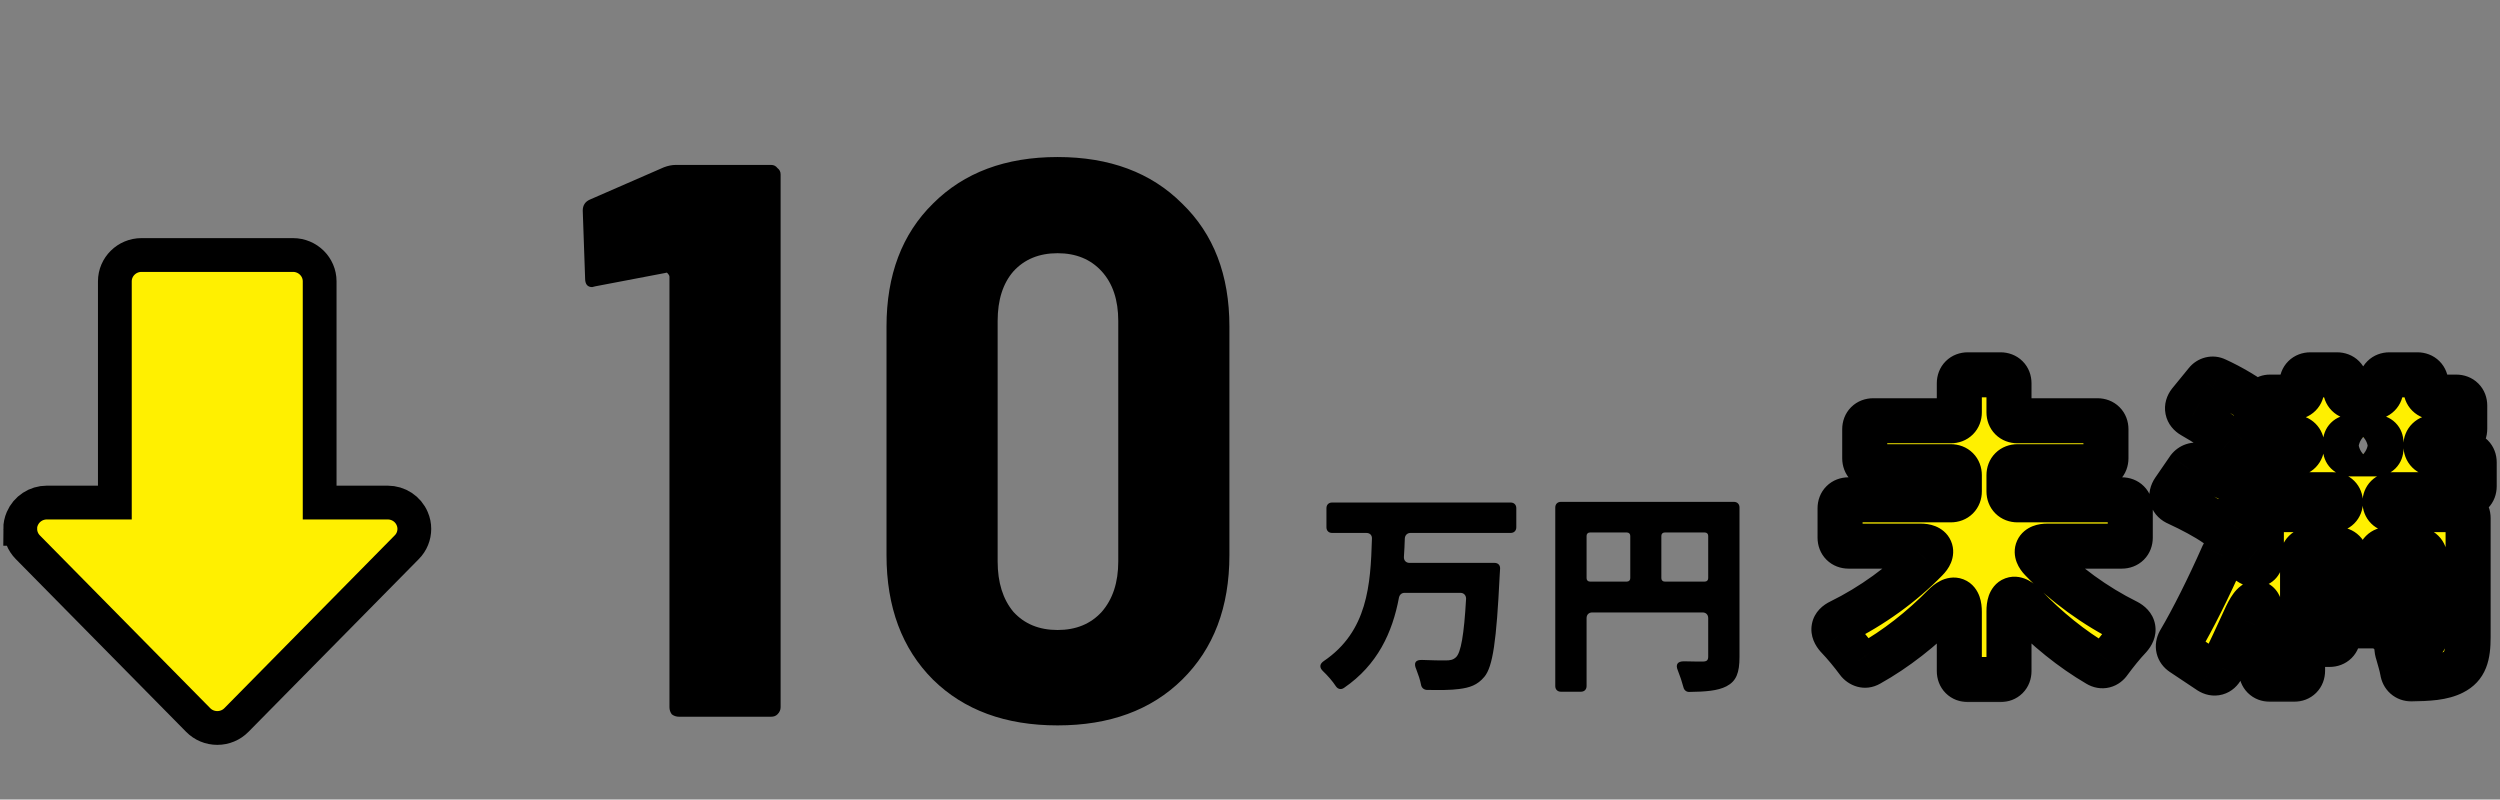 <svg width="222" height="71" viewBox="0 0 222 71" fill="none" xmlns="http://www.w3.org/2000/svg">
<rect x="0" y="0" width="222" height="71" fill="#808080" stroke="none"/>
<path d="M58.958 14.854C59.331 14.714 59.681 14.645 60.008 14.645H68.478C68.711 14.645 68.898 14.738 69.038 14.925C69.225 15.065 69.318 15.251 69.318 15.485V62.804C69.318 63.038 69.225 63.248 69.038 63.434C68.898 63.575 68.711 63.645 68.478 63.645H60.288C60.055 63.645 59.845 63.575 59.658 63.434C59.518 63.248 59.448 63.038 59.448 62.804V24.584C59.448 24.491 59.401 24.398 59.308 24.305C59.261 24.211 59.191 24.188 59.098 24.235L52.868 25.424L52.588 25.494C52.168 25.494 51.958 25.238 51.958 24.724L51.748 18.704C51.748 18.238 51.958 17.911 52.378 17.724L58.958 14.854ZM93.912 64.415C89.291 64.415 85.605 63.061 82.852 60.355C80.098 57.601 78.722 53.914 78.722 49.294V28.994C78.722 24.421 80.098 20.781 82.852 18.075C85.605 15.321 89.291 13.944 93.912 13.944C98.531 13.944 102.218 15.321 104.972 18.075C107.772 20.781 109.172 24.421 109.172 28.994V49.294C109.172 53.914 107.772 57.601 104.972 60.355C102.218 63.061 98.531 64.415 93.912 64.415ZM93.912 55.944C95.545 55.944 96.852 55.408 97.832 54.334C98.811 53.215 99.302 51.721 99.302 49.855V28.505C99.302 26.638 98.811 25.168 97.832 24.095C96.852 23.021 95.545 22.485 93.912 22.485C92.278 22.485 90.972 23.021 89.992 24.095C89.058 25.168 88.591 26.638 88.591 28.505V49.855C88.591 51.721 89.058 53.215 89.992 54.334C90.972 55.408 92.278 55.944 93.912 55.944Z" fill="black"/>
<mask id="path-2-outside-1_1572_3861" maskUnits="userSpaceOnUse" x="160.208" y="30.645" width="62" height="32" fill="black">
<rect fill="white" x="160.208" y="30.645" width="62" height="32"/>
<path d="M189.168 47.745C189.168 48.194 188.868 48.495 188.418 48.495H181.818C180.858 48.495 180.618 49.005 181.278 49.694C183.348 51.855 186.078 53.834 188.868 55.215C189.498 55.544 189.588 56.025 189.108 56.565C188.478 57.224 187.818 58.065 187.308 58.755C187.068 59.114 186.678 59.234 186.288 58.995C183.978 57.645 181.758 55.844 179.778 53.775C178.908 52.874 178.398 53.054 178.398 54.285V59.594C178.398 60.044 178.098 60.344 177.648 60.344H174.738C174.288 60.344 173.988 60.044 173.988 59.594V54.344C173.988 53.145 173.478 52.965 172.638 53.804C170.628 55.844 168.348 57.645 165.978 58.965C165.618 59.175 165.228 59.054 164.988 58.724C164.478 58.035 163.818 57.224 163.158 56.535C162.678 55.995 162.768 55.514 163.398 55.215C166.218 53.834 168.948 51.855 171.048 49.694C171.738 49.005 171.498 48.495 170.538 48.495H164.148C163.698 48.495 163.398 48.194 163.398 47.745V45.135C163.398 44.684 163.698 44.385 164.148 44.385H173.238C173.688 44.385 173.988 44.084 173.988 43.635V42.194C173.988 41.745 173.688 41.444 173.238 41.444H166.338C165.888 41.444 165.588 41.145 165.588 40.694V38.114C165.588 37.664 165.888 37.364 166.338 37.364H173.238C173.688 37.364 173.988 37.065 173.988 36.614V34.035C173.988 33.584 174.288 33.285 174.738 33.285H177.648C178.098 33.285 178.398 33.584 178.398 34.035V36.614C178.398 37.065 178.698 37.364 179.148 37.364H186.258C186.708 37.364 187.008 37.664 187.008 38.114V40.694C187.008 41.145 186.708 41.444 186.258 41.444H179.148C178.698 41.444 178.398 41.745 178.398 42.194V43.635C178.398 44.084 178.698 44.385 179.148 44.385H188.418C188.868 44.385 189.168 44.684 189.168 45.135V47.745ZM219.708 43.184C219.708 43.635 219.408 43.934 218.958 43.934H212.448C212.058 43.934 211.788 44.205 211.788 44.594C211.788 44.984 212.058 45.255 212.448 45.255H218.418C218.868 45.255 219.168 45.554 219.168 46.005V56.565C219.168 58.245 218.898 59.175 217.818 59.715C216.888 60.194 215.658 60.255 214.128 60.285C213.708 60.285 213.408 60.014 213.348 59.594C213.258 59.084 213.078 58.514 212.928 57.974C212.688 57.285 212.988 56.895 213.678 56.925H214.878C215.208 56.925 215.328 56.804 215.328 56.505V49.544C215.328 49.094 215.028 48.794 214.578 48.794H212.058C211.608 48.794 211.308 49.094 211.308 49.544V52.215C211.308 52.484 211.458 52.635 211.728 52.635C211.968 52.635 212.118 52.484 212.118 52.215V50.535C212.118 50.084 212.418 49.785 212.868 49.785H213.678C214.128 49.785 214.428 50.084 214.428 50.535V55.575C214.428 56.025 214.128 56.325 213.678 56.325H212.508C212.268 56.325 212.118 56.175 212.118 55.934C212.118 55.724 211.968 55.575 211.758 55.575H208.368C207.918 55.575 207.618 55.874 207.618 56.325V56.474C207.618 56.925 207.318 57.224 206.868 57.224H206.028C205.578 57.224 205.278 56.925 205.278 56.474V50.535C205.278 50.084 205.578 49.785 206.028 49.785H206.868C207.318 49.785 207.618 50.084 207.618 50.535V52.275C207.618 52.484 207.768 52.635 207.978 52.635C208.158 52.635 208.308 52.484 208.308 52.275V49.544C208.308 49.094 208.008 48.794 207.558 48.794H205.218C204.768 48.794 204.468 49.094 204.468 49.544V59.565C204.468 60.014 204.168 60.315 203.718 60.315H201.558C201.108 60.315 200.808 60.014 200.808 59.565V55.364C200.808 53.054 200.238 52.965 199.308 55.065C198.648 56.505 197.988 57.944 197.298 59.325C197.058 59.775 196.638 59.895 196.218 59.624L193.788 58.005C193.428 57.764 193.338 57.374 193.548 56.984C194.718 55.005 196.128 52.184 197.388 49.334C197.628 48.825 198.078 48.705 198.528 49.035L199.608 49.844C200.328 50.414 200.808 50.175 200.808 49.275V46.005C200.808 45.554 201.108 45.255 201.558 45.255H207.168C207.558 45.255 207.828 44.984 207.828 44.594C207.828 44.205 207.558 43.934 207.168 43.934H200.958C200.508 43.934 200.208 43.635 200.208 43.184V41.054C200.208 40.605 200.508 40.304 200.958 40.304H203.688C204.108 40.304 204.408 40.005 204.408 39.554C204.408 39.135 204.108 38.834 203.688 38.834H201.768C201.318 38.834 201.018 38.535 201.018 38.084V37.815C201.018 37.215 200.748 37.124 200.388 37.575L199.158 39.075C198.828 39.495 198.378 39.495 197.988 39.164C197.118 38.414 195.858 37.575 194.688 36.914C194.208 36.645 194.118 36.164 194.448 35.745L195.918 33.944C196.128 33.675 196.488 33.584 196.788 33.734C198.108 34.334 199.578 35.205 200.598 36.014C200.868 36.194 201.018 36.135 201.018 35.804C201.018 35.474 201.228 35.264 201.558 35.264H203.658C204.108 35.264 204.408 34.965 204.408 34.514V34.035C204.408 33.584 204.708 33.285 205.158 33.285H207.528C207.978 33.285 208.278 33.584 208.278 34.035V34.514C208.278 34.965 208.578 35.264 209.028 35.264H210.678C211.128 35.264 211.428 34.965 211.428 34.514V34.035C211.428 33.584 211.728 33.285 212.178 33.285H214.668C215.118 33.285 215.418 33.584 215.418 34.035V34.514C215.418 34.965 215.718 35.264 216.168 35.264H218.118C218.568 35.264 218.868 35.565 218.868 36.014V38.084C218.868 38.535 218.568 38.834 218.118 38.834H216.168C215.718 38.834 215.418 39.135 215.418 39.554C215.418 40.005 215.718 40.304 216.168 40.304H218.958C219.408 40.304 219.708 40.605 219.708 41.054V43.184ZM208.728 38.834C208.458 38.834 208.278 39.014 208.278 39.285V39.855C208.278 40.124 208.458 40.304 208.728 40.304H210.978C211.248 40.304 211.428 40.124 211.428 39.855V39.285C211.428 39.014 211.248 38.834 210.978 38.834H208.728ZM199.278 43.275C199.638 43.484 199.698 43.904 199.458 44.234L197.988 46.425C197.688 46.844 197.268 46.874 196.848 46.605C195.918 45.944 194.598 45.255 193.368 44.684C192.858 44.474 192.708 44.025 193.038 43.544L194.358 41.624C194.568 41.355 194.898 41.234 195.228 41.355C196.548 41.834 198.168 42.554 199.278 43.275Z"/>
</mask>
<path d="M189.168 47.745C189.168 48.194 188.868 48.495 188.418 48.495H181.818C180.858 48.495 180.618 49.005 181.278 49.694C183.348 51.855 186.078 53.834 188.868 55.215C189.498 55.544 189.588 56.025 189.108 56.565C188.478 57.224 187.818 58.065 187.308 58.755C187.068 59.114 186.678 59.234 186.288 58.995C183.978 57.645 181.758 55.844 179.778 53.775C178.908 52.874 178.398 53.054 178.398 54.285V59.594C178.398 60.044 178.098 60.344 177.648 60.344H174.738C174.288 60.344 173.988 60.044 173.988 59.594V54.344C173.988 53.145 173.478 52.965 172.638 53.804C170.628 55.844 168.348 57.645 165.978 58.965C165.618 59.175 165.228 59.054 164.988 58.724C164.478 58.035 163.818 57.224 163.158 56.535C162.678 55.995 162.768 55.514 163.398 55.215C166.218 53.834 168.948 51.855 171.048 49.694C171.738 49.005 171.498 48.495 170.538 48.495H164.148C163.698 48.495 163.398 48.194 163.398 47.745V45.135C163.398 44.684 163.698 44.385 164.148 44.385H173.238C173.688 44.385 173.988 44.084 173.988 43.635V42.194C173.988 41.745 173.688 41.444 173.238 41.444H166.338C165.888 41.444 165.588 41.145 165.588 40.694V38.114C165.588 37.664 165.888 37.364 166.338 37.364H173.238C173.688 37.364 173.988 37.065 173.988 36.614V34.035C173.988 33.584 174.288 33.285 174.738 33.285H177.648C178.098 33.285 178.398 33.584 178.398 34.035V36.614C178.398 37.065 178.698 37.364 179.148 37.364H186.258C186.708 37.364 187.008 37.664 187.008 38.114V40.694C187.008 41.145 186.708 41.444 186.258 41.444H179.148C178.698 41.444 178.398 41.745 178.398 42.194V43.635C178.398 44.084 178.698 44.385 179.148 44.385H188.418C188.868 44.385 189.168 44.684 189.168 45.135V47.745ZM219.708 43.184C219.708 43.635 219.408 43.934 218.958 43.934H212.448C212.058 43.934 211.788 44.205 211.788 44.594C211.788 44.984 212.058 45.255 212.448 45.255H218.418C218.868 45.255 219.168 45.554 219.168 46.005V56.565C219.168 58.245 218.898 59.175 217.818 59.715C216.888 60.194 215.658 60.255 214.128 60.285C213.708 60.285 213.408 60.014 213.348 59.594C213.258 59.084 213.078 58.514 212.928 57.974C212.688 57.285 212.988 56.895 213.678 56.925H214.878C215.208 56.925 215.328 56.804 215.328 56.505V49.544C215.328 49.094 215.028 48.794 214.578 48.794H212.058C211.608 48.794 211.308 49.094 211.308 49.544V52.215C211.308 52.484 211.458 52.635 211.728 52.635C211.968 52.635 212.118 52.484 212.118 52.215V50.535C212.118 50.084 212.418 49.785 212.868 49.785H213.678C214.128 49.785 214.428 50.084 214.428 50.535V55.575C214.428 56.025 214.128 56.325 213.678 56.325H212.508C212.268 56.325 212.118 56.175 212.118 55.934C212.118 55.724 211.968 55.575 211.758 55.575H208.368C207.918 55.575 207.618 55.874 207.618 56.325V56.474C207.618 56.925 207.318 57.224 206.868 57.224H206.028C205.578 57.224 205.278 56.925 205.278 56.474V50.535C205.278 50.084 205.578 49.785 206.028 49.785H206.868C207.318 49.785 207.618 50.084 207.618 50.535V52.275C207.618 52.484 207.768 52.635 207.978 52.635C208.158 52.635 208.308 52.484 208.308 52.275V49.544C208.308 49.094 208.008 48.794 207.558 48.794H205.218C204.768 48.794 204.468 49.094 204.468 49.544V59.565C204.468 60.014 204.168 60.315 203.718 60.315H201.558C201.108 60.315 200.808 60.014 200.808 59.565V55.364C200.808 53.054 200.238 52.965 199.308 55.065C198.648 56.505 197.988 57.944 197.298 59.325C197.058 59.775 196.638 59.895 196.218 59.624L193.788 58.005C193.428 57.764 193.338 57.374 193.548 56.984C194.718 55.005 196.128 52.184 197.388 49.334C197.628 48.825 198.078 48.705 198.528 49.035L199.608 49.844C200.328 50.414 200.808 50.175 200.808 49.275V46.005C200.808 45.554 201.108 45.255 201.558 45.255H207.168C207.558 45.255 207.828 44.984 207.828 44.594C207.828 44.205 207.558 43.934 207.168 43.934H200.958C200.508 43.934 200.208 43.635 200.208 43.184V41.054C200.208 40.605 200.508 40.304 200.958 40.304H203.688C204.108 40.304 204.408 40.005 204.408 39.554C204.408 39.135 204.108 38.834 203.688 38.834H201.768C201.318 38.834 201.018 38.535 201.018 38.084V37.815C201.018 37.215 200.748 37.124 200.388 37.575L199.158 39.075C198.828 39.495 198.378 39.495 197.988 39.164C197.118 38.414 195.858 37.575 194.688 36.914C194.208 36.645 194.118 36.164 194.448 35.745L195.918 33.944C196.128 33.675 196.488 33.584 196.788 33.734C198.108 34.334 199.578 35.205 200.598 36.014C200.868 36.194 201.018 36.135 201.018 35.804C201.018 35.474 201.228 35.264 201.558 35.264H203.658C204.108 35.264 204.408 34.965 204.408 34.514V34.035C204.408 33.584 204.708 33.285 205.158 33.285H207.528C207.978 33.285 208.278 33.584 208.278 34.035V34.514C208.278 34.965 208.578 35.264 209.028 35.264H210.678C211.128 35.264 211.428 34.965 211.428 34.514V34.035C211.428 33.584 211.728 33.285 212.178 33.285H214.668C215.118 33.285 215.418 33.584 215.418 34.035V34.514C215.418 34.965 215.718 35.264 216.168 35.264H218.118C218.568 35.264 218.868 35.565 218.868 36.014V38.084C218.868 38.535 218.568 38.834 218.118 38.834H216.168C215.718 38.834 215.418 39.135 215.418 39.554C215.418 40.005 215.718 40.304 216.168 40.304H218.958C219.408 40.304 219.708 40.605 219.708 41.054V43.184ZM208.728 38.834C208.458 38.834 208.278 39.014 208.278 39.285V39.855C208.278 40.124 208.458 40.304 208.728 40.304H210.978C211.248 40.304 211.428 40.124 211.428 39.855V39.285C211.428 39.014 211.248 38.834 210.978 38.834H208.728ZM199.278 43.275C199.638 43.484 199.698 43.904 199.458 44.234L197.988 46.425C197.688 46.844 197.268 46.874 196.848 46.605C195.918 45.944 194.598 45.255 193.368 44.684C192.858 44.474 192.708 44.025 193.038 43.544L194.358 41.624C194.568 41.355 194.898 41.234 195.228 41.355C196.548 41.834 198.168 42.554 199.278 43.275Z" fill="#FFF000"/>
<path d="M181.278 49.694L179.833 51.077L179.834 51.078L181.278 49.694ZM188.868 55.215L189.796 53.443L189.775 53.432L189.755 53.422L188.868 55.215ZM189.108 56.565L190.555 57.946L190.579 57.92L190.603 57.893L189.108 56.565ZM187.308 58.755L185.7 57.566L185.671 57.605L185.644 57.645L187.308 58.755ZM186.288 58.995L187.336 57.291L187.317 57.279L187.297 57.268L186.288 58.995ZM179.778 53.775L181.223 52.392L181.216 52.385L179.778 53.775ZM172.638 53.804L171.224 52.39L171.219 52.396L171.213 52.401L172.638 53.804ZM165.978 58.965L165.005 57.217L164.987 57.227L164.97 57.237L165.978 58.965ZM164.988 58.724L166.605 57.548L166.601 57.542L166.596 57.536L164.988 58.724ZM163.158 56.535L161.663 57.863L161.687 57.891L161.713 57.917L163.158 56.535ZM163.398 55.215L164.258 57.02L164.268 57.016L164.277 57.011L163.398 55.215ZM171.048 49.694L169.634 48.28L169.624 48.29L169.614 48.3L171.048 49.694ZM187.168 47.745C187.168 47.515 187.253 47.168 187.548 46.874C187.842 46.58 188.189 46.495 188.418 46.495V50.495C189.098 50.495 189.819 50.259 190.376 49.703C190.933 49.146 191.168 48.424 191.168 47.745H187.168ZM188.418 46.495H181.818V50.495H188.418V46.495ZM181.818 46.495C181.423 46.495 180.955 46.544 180.496 46.727C180.028 46.913 179.445 47.295 179.121 48.006C178.792 48.728 178.891 49.433 179.081 49.929C179.263 50.407 179.557 50.789 179.833 51.077L182.723 48.312C182.669 48.255 182.746 48.315 182.817 48.502C182.896 48.709 182.992 49.158 182.76 49.666C182.533 50.163 182.149 50.374 181.976 50.443C181.811 50.509 181.733 50.495 181.818 50.495V46.495ZM179.834 51.078C182.073 53.415 184.994 55.53 187.981 57.007L189.755 53.422C187.162 52.139 184.623 50.294 182.722 48.311L179.834 51.078ZM187.94 56.986C187.94 56.986 187.935 56.984 187.927 56.978C187.918 56.973 187.905 56.965 187.889 56.953C187.857 56.929 187.807 56.888 187.75 56.824C187.63 56.69 187.491 56.468 187.436 56.166C187.322 55.533 187.658 55.186 187.613 55.236L190.603 57.893C191.038 57.403 191.569 56.545 191.373 55.456C191.175 54.363 190.376 53.747 189.796 53.443L187.94 56.986ZM187.661 55.184C186.946 55.933 186.228 56.851 185.7 57.566L188.916 59.943C189.408 59.278 190.01 58.516 190.555 57.946L187.661 55.184ZM185.644 57.645C185.742 57.498 185.967 57.262 186.359 57.162C186.775 57.056 187.132 57.166 187.336 57.291L185.24 60.698C185.834 61.063 186.581 61.233 187.349 61.037C188.094 60.847 188.634 60.371 188.972 59.864L185.644 57.645ZM187.297 57.268C185.168 56.023 183.092 54.346 181.223 52.392L178.333 55.157C180.424 57.343 182.788 59.266 185.279 60.721L187.297 57.268ZM181.216 52.385C180.927 52.086 180.565 51.765 180.134 51.536C179.724 51.318 178.953 51.032 178.076 51.352C177.172 51.682 176.768 52.428 176.603 52.9C176.437 53.376 176.398 53.871 176.398 54.285H180.398C180.398 54.083 180.423 54.094 180.379 54.219C180.338 54.339 180.116 54.866 179.448 55.109C178.807 55.343 178.326 55.105 178.256 55.068C178.166 55.019 178.194 55.013 178.34 55.165L181.216 52.385ZM176.398 54.285V59.594H180.398V54.285H176.398ZM176.398 59.594C176.398 59.365 176.483 59.018 176.778 58.724C177.072 58.43 177.419 58.344 177.648 58.344V62.344C178.328 62.344 179.049 62.109 179.606 61.553C180.163 60.996 180.398 60.274 180.398 59.594H176.398ZM177.648 58.344H174.738V62.344H177.648V58.344ZM174.738 58.344C174.968 58.344 175.314 58.43 175.608 58.724C175.903 59.018 175.988 59.365 175.988 59.594H171.988C171.988 60.274 172.223 60.996 172.78 61.553C173.337 62.109 174.059 62.344 174.738 62.344V58.344ZM175.988 59.594V54.344H171.988V59.594H175.988ZM175.988 54.344C175.988 53.934 175.948 53.443 175.781 52.97C175.614 52.497 175.217 51.78 174.35 51.444C173.5 51.115 172.738 51.364 172.313 51.575C171.876 51.792 171.51 52.104 171.224 52.39L174.052 55.219C174.186 55.085 174.199 55.104 174.094 55.157C174.001 55.203 173.523 55.414 172.906 55.175C172.271 54.929 172.054 54.429 172.009 54.302C171.964 54.173 171.988 54.155 171.988 54.344H175.988ZM171.213 52.401C169.315 54.327 167.184 56.004 165.005 57.217L166.951 60.712C169.512 59.285 171.941 57.362 174.063 55.208L171.213 52.401ZM164.97 57.237C165.23 57.086 165.584 57.018 165.943 57.112C166.278 57.199 166.493 57.393 166.605 57.548L163.371 59.901C164.11 60.917 165.593 61.504 166.986 60.692L164.97 57.237ZM166.596 57.536C166.048 56.794 165.334 55.916 164.603 55.152L161.713 57.917C162.302 58.533 162.908 59.275 163.38 59.913L166.596 57.536ZM164.653 55.206C164.603 55.15 164.947 55.501 164.829 56.145C164.771 56.46 164.623 56.694 164.487 56.838C164.363 56.971 164.261 57.019 164.258 57.02L162.538 53.409C161.936 53.696 161.1 54.305 160.895 55.424C160.694 56.518 161.233 57.379 161.663 57.863L164.653 55.206ZM164.277 57.011C167.3 55.532 170.219 53.417 172.482 51.089L169.614 48.3C167.677 50.292 165.136 52.137 162.519 53.418L164.277 57.011ZM172.462 51.109C172.745 50.826 173.05 50.449 173.244 49.976C173.446 49.486 173.568 48.773 173.243 48.032C172.923 47.303 172.33 46.915 171.861 46.728C171.401 46.544 170.932 46.495 170.538 46.495V50.495C170.624 50.495 170.545 50.509 170.378 50.442C170.203 50.373 169.807 50.155 169.58 49.639C169.349 49.112 169.462 48.656 169.545 48.456C169.62 48.273 169.696 48.218 169.634 48.28L172.462 51.109ZM170.538 46.495H164.148V50.495H170.538V46.495ZM164.148 46.495C164.378 46.495 164.724 46.58 165.018 46.874C165.313 47.168 165.398 47.515 165.398 47.745H161.398C161.398 48.424 161.633 49.146 162.19 49.703C162.747 50.259 163.469 50.495 164.148 50.495V46.495ZM165.398 47.745V45.135H161.398V47.745H165.398ZM165.398 45.135C165.398 45.364 165.313 45.711 165.018 46.005C164.724 46.299 164.378 46.385 164.148 46.385V42.385C163.469 42.385 162.747 42.62 162.19 43.177C161.633 43.733 161.398 44.455 161.398 45.135H165.398ZM164.148 46.385H173.238V42.385H164.148V46.385ZM173.238 46.385C173.918 46.385 174.639 46.149 175.196 45.593C175.753 45.036 175.988 44.314 175.988 43.635H171.988C171.988 43.405 172.073 43.058 172.368 42.764C172.662 42.47 173.009 42.385 173.238 42.385V46.385ZM175.988 43.635V42.194H171.988V43.635H175.988ZM175.988 42.194C175.988 41.515 175.753 40.793 175.196 40.237C174.639 39.68 173.918 39.444 173.238 39.444V43.444C173.009 43.444 172.662 43.359 172.368 43.065C172.073 42.771 171.988 42.424 171.988 42.194H175.988ZM173.238 39.444H166.338V43.444H173.238V39.444ZM166.338 39.444C166.568 39.444 166.914 39.53 167.208 39.824C167.503 40.118 167.588 40.465 167.588 40.694H163.588C163.588 41.374 163.823 42.096 164.38 42.653C164.937 43.209 165.659 43.444 166.338 43.444V39.444ZM167.588 40.694V38.114H163.588V40.694H167.588ZM167.588 38.114C167.588 38.344 167.503 38.691 167.208 38.985C166.914 39.279 166.568 39.364 166.338 39.364V35.364C165.659 35.364 164.937 35.6 164.38 36.157C163.823 36.713 163.588 37.435 163.588 38.114H167.588ZM166.338 39.364H173.238V35.364H166.338V39.364ZM173.238 39.364C173.918 39.364 174.639 39.129 175.196 38.572C175.753 38.016 175.988 37.294 175.988 36.614H171.988C171.988 36.385 172.073 36.038 172.368 35.744C172.662 35.45 173.009 35.364 173.238 35.364V39.364ZM175.988 36.614V34.035H171.988V36.614H175.988ZM175.988 34.035C175.988 34.264 175.903 34.611 175.608 34.905C175.314 35.199 174.968 35.285 174.738 35.285V31.285C174.059 31.285 173.337 31.52 172.78 32.077C172.223 32.633 171.988 33.355 171.988 34.035H175.988ZM174.738 35.285H177.648V31.285H174.738V35.285ZM177.648 35.285C177.419 35.285 177.072 35.199 176.778 34.905C176.483 34.611 176.398 34.264 176.398 34.035H180.398C180.398 33.355 180.163 32.633 179.606 32.077C179.049 31.52 178.328 31.285 177.648 31.285V35.285ZM176.398 34.035V36.614H180.398V34.035H176.398ZM176.398 36.614C176.398 37.294 176.633 38.016 177.19 38.572C177.747 39.129 178.469 39.364 179.148 39.364V35.364C179.378 35.364 179.724 35.45 180.018 35.744C180.313 36.038 180.398 36.385 180.398 36.614H176.398ZM179.148 39.364H186.258V35.364H179.148V39.364ZM186.258 39.364C186.029 39.364 185.682 39.279 185.388 38.985C185.093 38.691 185.008 38.344 185.008 38.114H189.008C189.008 37.435 188.773 36.713 188.216 36.157C187.659 35.6 186.938 35.364 186.258 35.364V39.364ZM185.008 38.114V40.694H189.008V38.114H185.008ZM185.008 40.694C185.008 40.465 185.093 40.118 185.388 39.824C185.682 39.53 186.029 39.444 186.258 39.444V43.444C186.938 43.444 187.659 43.209 188.216 42.653C188.773 42.096 189.008 41.374 189.008 40.694H185.008ZM186.258 39.444H179.148V43.444H186.258V39.444ZM179.148 39.444C178.469 39.444 177.747 39.68 177.19 40.237C176.633 40.793 176.398 41.515 176.398 42.194H180.398C180.398 42.424 180.313 42.771 180.018 43.065C179.724 43.359 179.378 43.444 179.148 43.444V39.444ZM176.398 42.194V43.635H180.398V42.194H176.398ZM176.398 43.635C176.398 44.314 176.633 45.036 177.19 45.593C177.747 46.149 178.469 46.385 179.148 46.385V42.385C179.378 42.385 179.724 42.47 180.018 42.764C180.313 43.058 180.398 43.405 180.398 43.635H176.398ZM179.148 46.385H188.418V42.385H179.148V46.385ZM188.418 46.385C188.189 46.385 187.842 46.299 187.548 46.005C187.253 45.711 187.168 45.364 187.168 45.135H191.168C191.168 44.455 190.933 43.733 190.376 43.177C189.819 42.62 189.098 42.385 188.418 42.385V46.385ZM187.168 45.135V47.745H191.168V45.135H187.168ZM217.818 59.715L216.924 57.926L216.912 57.931L216.901 57.937L217.818 59.715ZM214.128 60.285V62.285H214.148L214.167 62.284L214.128 60.285ZM213.348 59.594L215.328 59.312L215.323 59.279L215.318 59.247L213.348 59.594ZM212.928 57.974L214.855 57.439L214.838 57.378L214.817 57.318L212.928 57.974ZM213.678 56.925L213.591 58.923L213.635 58.925H213.678V56.925ZM199.308 55.065L201.126 55.898L201.131 55.886L201.137 55.874L199.308 55.065ZM197.298 59.325L199.063 60.266L199.075 60.242L199.087 60.219L197.298 59.325ZM196.218 59.624L195.109 61.289L195.122 61.298L195.136 61.307L196.218 59.624ZM193.788 58.005L194.897 56.34L194.897 56.34L193.788 58.005ZM193.548 56.984L191.826 55.967L191.806 56.001L191.787 56.036L193.548 56.984ZM197.388 49.334L195.578 48.483L195.568 48.504L195.559 48.526L197.388 49.334ZM198.528 49.035L199.728 47.434L199.719 47.428L199.711 47.422L198.528 49.035ZM199.608 49.844L200.849 48.276L200.829 48.26L200.808 48.245L199.608 49.844ZM200.388 37.575L201.935 38.843L201.942 38.833L201.95 38.824L200.388 37.575ZM199.158 39.075L197.611 37.806L197.598 37.822L197.585 37.839L199.158 39.075ZM197.988 39.164L196.682 40.679L196.689 40.685L196.696 40.691L197.988 39.164ZM194.688 36.914L195.671 35.173L195.669 35.171L194.688 36.914ZM194.448 35.745L192.899 34.48L192.887 34.494L192.875 34.509L194.448 35.745ZM195.918 33.944L197.467 35.21L197.482 35.191L197.497 35.172L195.918 33.944ZM196.788 33.734L195.894 35.523L195.927 35.54L195.96 35.555L196.788 33.734ZM200.598 36.014L199.354 37.581L199.419 37.633L199.489 37.679L200.598 36.014ZM199.278 43.275L198.19 44.953L198.229 44.978L198.27 45.002L199.278 43.275ZM199.458 44.234L197.841 43.058L197.818 43.089L197.797 43.12L199.458 44.234ZM197.988 46.425L199.615 47.587L199.632 47.563L199.649 47.539L197.988 46.425ZM196.848 46.605L195.691 48.236L195.728 48.262L195.766 48.287L196.848 46.605ZM193.368 44.684L194.209 42.87L194.17 42.852L194.13 42.835L193.368 44.684ZM193.038 43.544L194.686 44.678L194.686 44.678L193.038 43.544ZM194.358 41.624L192.779 40.397L192.743 40.443L192.71 40.492L194.358 41.624ZM217.708 43.184C217.708 42.955 217.793 42.608 218.088 42.314C218.382 42.02 218.729 41.934 218.958 41.934V45.934C219.638 45.934 220.359 45.699 220.916 45.142C221.473 44.586 221.708 43.864 221.708 43.184H217.708ZM218.958 41.934H212.448V45.934H218.958V41.934ZM212.448 41.934C211.779 41.934 211.087 42.174 210.558 42.704C210.028 43.234 209.788 43.926 209.788 44.594H213.788C213.788 44.873 213.683 45.235 213.386 45.532C213.089 45.83 212.727 45.934 212.448 45.934V41.934ZM209.788 44.594C209.788 45.263 210.028 45.955 210.558 46.485C211.087 47.015 211.779 47.255 212.448 47.255V43.255C212.727 43.255 213.089 43.359 213.386 43.657C213.683 43.954 213.788 44.316 213.788 44.594H209.788ZM212.448 47.255H218.418V43.255H212.448V47.255ZM218.418 47.255C218.189 47.255 217.842 47.169 217.548 46.875C217.253 46.581 217.168 46.234 217.168 46.005H221.168C221.168 45.325 220.933 44.603 220.376 44.047C219.819 43.49 219.098 43.255 218.418 43.255V47.255ZM217.168 46.005V56.565H221.168V46.005H217.168ZM217.168 56.565C217.168 57.349 217.096 57.686 217.039 57.829C217.021 57.876 217.014 57.876 217.024 57.864C217.033 57.855 217.015 57.88 216.924 57.926L218.712 61.503C219.667 61.026 220.363 60.297 220.757 59.305C221.105 58.428 221.168 57.46 221.168 56.565H217.168ZM216.901 57.937C216.459 58.165 215.728 58.253 214.089 58.285L214.167 62.284C215.588 62.256 217.317 62.224 218.735 61.492L216.901 57.937ZM214.128 58.285C214.36 58.285 214.667 58.367 214.932 58.602C215.193 58.834 215.299 59.113 215.328 59.312L211.368 59.877C211.457 60.496 211.743 61.12 212.274 61.592C212.809 62.067 213.476 62.285 214.128 62.285V58.285ZM215.318 59.247C215.205 58.611 214.976 57.873 214.855 57.439L211.001 58.51C211.18 59.156 211.311 59.558 211.378 59.942L215.318 59.247ZM214.817 57.318C214.817 57.319 214.825 57.342 214.833 57.385C214.841 57.428 214.849 57.499 214.845 57.593C214.838 57.788 214.776 58.076 214.57 58.358C214.364 58.641 214.103 58.793 213.905 58.864C213.723 58.928 213.601 58.923 213.591 58.923L213.765 54.926C213.107 54.898 212.036 55.044 211.338 56.001C210.648 56.948 210.822 58.008 211.039 58.632L214.817 57.318ZM213.678 58.925H214.878V54.925H213.678V58.925ZM214.878 58.925C215.198 58.925 215.963 58.885 216.602 58.279C217.271 57.645 217.328 56.85 217.328 56.505H213.328C213.328 56.459 213.325 55.874 213.851 55.375C214.101 55.138 214.367 55.025 214.555 54.973C214.728 54.925 214.852 54.925 214.878 54.925V58.925ZM217.328 56.505V49.544H213.328V56.505H217.328ZM217.328 49.544C217.328 48.865 217.093 48.143 216.536 47.587C215.979 47.03 215.258 46.794 214.578 46.794V50.794C214.349 50.794 214.002 50.709 213.708 50.415C213.413 50.121 213.328 49.774 213.328 49.544H217.328ZM214.578 46.794H212.058V50.794H214.578V46.794ZM212.058 46.794C211.379 46.794 210.657 47.03 210.1 47.587C209.543 48.143 209.308 48.865 209.308 49.544H213.308C213.308 49.774 213.223 50.121 212.928 50.415C212.634 50.709 212.288 50.794 212.058 50.794V46.794ZM209.308 49.544V52.215H213.308V49.544H209.308ZM209.308 52.215C209.308 52.711 209.452 53.389 210.003 53.94C210.553 54.491 211.231 54.635 211.728 54.635V50.635C211.955 50.635 212.423 50.703 212.831 51.112C213.239 51.52 213.308 51.988 213.308 52.215H209.308ZM211.728 54.635C212.273 54.635 212.942 54.453 213.465 53.901C213.976 53.362 214.118 52.711 214.118 52.215H210.118C210.118 51.988 210.185 51.547 210.561 51.15C210.949 50.741 211.424 50.635 211.728 50.635V54.635ZM214.118 52.215V50.535H210.118V52.215H214.118ZM214.118 50.535C214.118 50.764 214.033 51.111 213.738 51.405C213.444 51.699 213.098 51.785 212.868 51.785V47.785C212.189 47.785 211.467 48.02 210.91 48.577C210.353 49.133 210.118 49.855 210.118 50.535H214.118ZM212.868 51.785H213.678V47.785H212.868V51.785ZM213.678 51.785C213.449 51.785 213.102 51.699 212.808 51.405C212.513 51.111 212.428 50.764 212.428 50.535H216.428C216.428 49.855 216.193 49.133 215.636 48.577C215.079 48.02 214.358 47.785 213.678 47.785V51.785ZM212.428 50.535V55.575H216.428V50.535H212.428ZM212.428 55.575C212.428 55.345 212.513 54.998 212.808 54.704C213.102 54.41 213.449 54.325 213.678 54.325V58.325C214.358 58.325 215.079 58.089 215.636 57.532C216.193 56.976 216.428 56.254 216.428 55.575H212.428ZM213.678 54.325H212.508V58.325H213.678V54.325ZM212.508 54.325C212.81 54.325 213.259 54.427 213.637 54.805C214.015 55.183 214.118 55.633 214.118 55.934H210.118C210.118 56.476 210.296 57.121 210.809 57.634C211.322 58.147 211.966 58.325 212.508 58.325V54.325ZM214.118 55.934C214.118 54.62 213.073 53.575 211.758 53.575V57.575C211.374 57.575 210.942 57.429 210.603 57.09C210.263 56.751 210.118 56.319 210.118 55.934H214.118ZM211.758 53.575H208.368V57.575H211.758V53.575ZM208.368 53.575C207.689 53.575 206.967 53.81 206.41 54.367C205.853 54.923 205.618 55.645 205.618 56.325H209.618C209.618 56.554 209.533 56.901 209.238 57.195C208.944 57.489 208.598 57.575 208.368 57.575V53.575ZM205.618 56.325V56.474H209.618V56.325H205.618ZM205.618 56.474C205.618 56.245 205.703 55.898 205.998 55.604C206.292 55.31 206.639 55.224 206.868 55.224V59.224C207.548 59.224 208.269 58.989 208.826 58.432C209.383 57.876 209.618 57.154 209.618 56.474H205.618ZM206.868 55.224H206.028V59.224H206.868V55.224ZM206.028 55.224C206.258 55.224 206.604 55.31 206.898 55.604C207.193 55.898 207.278 56.245 207.278 56.474H203.278C203.278 57.154 203.513 57.876 204.07 58.432C204.627 58.989 205.349 59.224 206.028 59.224V55.224ZM207.278 56.474V50.535H203.278V56.474H207.278ZM207.278 50.535C207.278 50.764 207.193 51.111 206.898 51.405C206.604 51.699 206.258 51.785 206.028 51.785V47.785C205.349 47.785 204.627 48.02 204.07 48.577C203.513 49.133 203.278 49.855 203.278 50.535H207.278ZM206.028 51.785H206.868V47.785H206.028V51.785ZM206.868 51.785C206.639 51.785 206.292 51.699 205.998 51.405C205.703 51.111 205.618 50.764 205.618 50.535H209.618C209.618 49.855 209.383 49.133 208.826 48.577C208.269 48.02 207.548 47.785 206.868 47.785V51.785ZM205.618 50.535V52.275H209.618V50.535H205.618ZM205.618 52.275C205.618 53.589 206.663 54.635 207.978 54.635V50.635C208.362 50.635 208.794 50.78 209.133 51.119C209.473 51.459 209.618 51.89 209.618 52.275H205.618ZM207.978 54.635C209.375 54.635 210.308 53.473 210.308 52.275H206.308C206.308 51.496 206.941 50.635 207.978 50.635V54.635ZM210.308 52.275V49.544H206.308V52.275H210.308ZM210.308 49.544C210.308 48.865 210.073 48.143 209.516 47.587C208.959 47.03 208.238 46.794 207.558 46.794V50.794C207.329 50.794 206.982 50.709 206.688 50.415C206.393 50.121 206.308 49.774 206.308 49.544H210.308ZM207.558 46.794H205.218V50.794H207.558V46.794ZM205.218 46.794C204.539 46.794 203.817 47.03 203.26 47.587C202.703 48.143 202.468 48.865 202.468 49.544H206.468C206.468 49.774 206.383 50.121 206.088 50.415C205.794 50.709 205.448 50.794 205.218 50.794V46.794ZM202.468 49.544V59.565H206.468V49.544H202.468ZM202.468 59.565C202.468 59.335 202.553 58.988 202.848 58.694C203.142 58.4 203.489 58.315 203.718 58.315V62.315C204.398 62.315 205.119 62.079 205.676 61.523C206.233 60.966 206.468 60.244 206.468 59.565H202.468ZM203.718 58.315H201.558V62.315H203.718V58.315ZM201.558 58.315C201.788 58.315 202.134 58.4 202.428 58.694C202.723 58.988 202.808 59.335 202.808 59.565H198.808C198.808 60.244 199.043 60.966 199.6 61.523C200.157 62.079 200.879 62.315 201.558 62.315V58.315ZM202.808 59.565V55.364H198.808V59.565H202.808ZM202.808 55.364C202.808 54.737 202.772 54.124 202.655 53.606C202.598 53.355 202.496 53.001 202.284 52.656C202.071 52.309 201.604 51.751 200.777 51.595C199.964 51.442 199.336 51.779 199.024 52.004C198.705 52.233 198.475 52.51 198.323 52.717C198.011 53.141 197.732 53.684 197.479 54.255L201.137 55.874C201.349 55.395 201.49 55.162 201.547 55.085C201.579 55.041 201.52 55.135 201.359 55.251C201.204 55.363 200.72 55.655 200.036 55.526C199.339 55.395 198.987 54.931 198.873 54.746C198.761 54.563 198.743 54.44 198.754 54.489C198.773 54.573 198.808 54.837 198.808 55.364H202.808ZM197.49 54.231C196.827 55.677 196.181 57.086 195.509 58.43L199.087 60.219C199.795 58.803 200.469 57.332 201.126 55.898L197.49 54.231ZM195.533 58.383C195.604 58.251 195.826 57.947 196.286 57.819C196.76 57.686 197.135 57.836 197.3 57.942L195.136 61.307C195.721 61.683 196.516 61.908 197.365 61.67C198.2 61.437 198.752 60.848 199.063 60.266L195.533 58.383ZM197.327 57.96L194.897 56.34L192.679 59.669L195.109 61.289L197.327 57.96ZM194.897 56.34C195.08 56.462 195.312 56.711 195.402 57.095C195.49 57.472 195.394 57.774 195.309 57.933L191.787 56.036C191.492 56.585 191.336 57.278 191.507 58.007C191.679 58.743 192.136 59.307 192.679 59.669L194.897 56.34ZM195.27 58.002C196.492 55.933 197.938 53.038 199.217 50.143L195.559 48.526C194.318 51.331 192.944 54.076 191.826 55.967L195.27 58.002ZM199.198 50.186C199.144 50.3 198.919 50.663 198.39 50.803C197.852 50.945 197.464 50.735 197.345 50.647L199.711 47.422C199.142 47.005 198.304 46.689 197.368 46.936C196.442 47.181 195.872 47.859 195.578 48.483L199.198 50.186ZM197.328 50.635L198.408 51.444L200.808 48.245L199.728 47.434L197.328 50.635ZM198.367 51.413C198.823 51.774 200.013 52.555 201.347 51.912C202.681 51.269 202.808 49.851 202.808 49.275H198.808C198.808 49.343 198.796 49.252 198.866 49.078C198.942 48.889 199.151 48.53 199.609 48.309C200.068 48.088 200.477 48.148 200.671 48.206C200.847 48.259 200.908 48.323 200.849 48.276L198.367 51.413ZM202.808 49.275V46.005H198.808V49.275H202.808ZM202.808 46.005C202.808 46.234 202.723 46.581 202.428 46.875C202.134 47.169 201.788 47.255 201.558 47.255V43.255C200.879 43.255 200.157 43.49 199.6 44.047C199.043 44.603 198.808 45.325 198.808 46.005H202.808ZM201.558 47.255H207.168V43.255H201.558V47.255ZM207.168 47.255C207.837 47.255 208.529 47.015 209.058 46.485C209.588 45.955 209.828 45.263 209.828 44.594H205.828C205.828 44.316 205.933 43.954 206.23 43.657C206.527 43.359 206.889 43.255 207.168 43.255V47.255ZM209.828 44.594C209.828 43.926 209.588 43.234 209.058 42.704C208.529 42.174 207.837 41.934 207.168 41.934V45.934C206.889 45.934 206.527 45.83 206.23 45.532C205.933 45.235 205.828 44.873 205.828 44.594H209.828ZM207.168 41.934H200.958V45.934H207.168V41.934ZM200.958 41.934C201.188 41.934 201.534 42.02 201.828 42.314C202.123 42.608 202.208 42.955 202.208 43.184H198.208C198.208 43.864 198.443 44.586 199 45.142C199.557 45.699 200.279 45.934 200.958 45.934V41.934ZM202.208 43.184V41.054H198.208V43.184H202.208ZM202.208 41.054C202.208 41.284 202.123 41.631 201.828 41.925C201.534 42.219 201.188 42.304 200.958 42.304V38.304C200.279 38.304 199.557 38.54 199 39.097C198.443 39.653 198.208 40.375 198.208 41.054H202.208ZM200.958 42.304H203.688V38.304H200.958V42.304ZM203.688 42.304C204.389 42.304 205.103 42.045 205.64 41.492C206.175 40.942 206.408 40.233 206.408 39.554H202.408C202.408 39.326 202.492 38.992 202.771 38.705C203.053 38.414 203.407 38.304 203.688 38.304V42.304ZM206.408 39.554C206.408 38.03 205.213 36.834 203.688 36.834V40.834C203.409 40.834 203.067 40.727 202.791 40.451C202.516 40.175 202.408 39.834 202.408 39.554H206.408ZM203.688 36.834H201.768V40.834H203.688V36.834ZM201.768 36.834C201.998 36.834 202.344 36.92 202.638 37.214C202.933 37.508 203.018 37.855 203.018 38.084H199.018C199.018 38.764 199.253 39.486 199.81 40.042C200.367 40.599 201.089 40.834 201.768 40.834V36.834ZM203.018 38.084V37.815H199.018V38.084H203.018ZM203.018 37.815C203.018 37.544 202.991 37.169 202.852 36.782C202.718 36.411 202.361 35.729 201.527 35.423C200.682 35.113 199.961 35.412 199.611 35.622C199.251 35.837 198.994 36.116 198.826 36.325L201.95 38.824C201.948 38.826 201.929 38.85 201.89 38.886C201.854 38.921 201.779 38.986 201.666 39.054C201.467 39.173 200.882 39.447 200.15 39.178C199.427 38.914 199.161 38.339 199.089 38.139C199.011 37.923 199.018 37.785 199.018 37.815H203.018ZM198.841 36.306L197.611 37.806L200.705 40.343L201.935 38.843L198.841 36.306ZM197.585 37.839C197.705 37.686 198.008 37.43 198.485 37.404C198.923 37.38 199.197 37.568 199.28 37.638L196.696 40.691C197.169 41.091 197.863 41.444 198.706 41.398C199.588 41.349 200.281 40.883 200.731 40.31L197.585 37.839ZM199.294 37.65C198.292 36.786 196.913 35.873 195.671 35.173L193.705 38.657C194.803 39.276 195.944 40.043 196.682 40.679L199.294 37.65ZM195.669 35.171C195.827 35.261 196.13 35.515 196.225 35.993C196.321 36.471 196.141 36.827 196.021 36.98L192.875 34.509C192.425 35.082 192.125 35.888 192.303 36.778C192.481 37.669 193.069 38.298 193.707 38.658L195.669 35.171ZM195.997 37.01L197.467 35.21L194.369 32.679L192.899 34.48L195.997 37.01ZM197.497 35.172C197.156 35.611 196.496 35.824 195.894 35.523L197.682 31.946C196.48 31.345 195.1 31.739 194.339 32.717L197.497 35.172ZM195.96 35.555C197.16 36.1 198.484 36.89 199.354 37.581L201.842 34.448C200.672 33.519 199.056 32.569 197.616 31.914L195.96 35.555ZM199.489 37.679C199.651 37.787 199.908 37.938 200.24 38.03C200.575 38.124 201.15 38.2 201.765 37.908C202.404 37.606 202.723 37.081 202.865 36.698C202.998 36.34 203.018 36.011 203.018 35.804H199.018C199.018 35.763 199.019 35.565 199.116 35.306C199.221 35.021 199.486 34.562 200.053 34.293C200.597 34.036 201.085 34.113 201.316 34.178C201.543 34.241 201.68 34.332 201.707 34.35L199.489 37.679ZM203.018 35.804C203.018 36.071 202.925 36.479 202.578 36.825C202.232 37.171 201.824 37.264 201.558 37.264V33.264C200.962 33.264 200.284 33.463 199.75 33.997C199.216 34.53 199.018 35.209 199.018 35.804H203.018ZM201.558 37.264H203.658V33.264H201.558V37.264ZM203.658 37.264C204.338 37.264 205.059 37.029 205.616 36.472C206.173 35.916 206.408 35.194 206.408 34.514H202.408C202.408 34.285 202.493 33.938 202.788 33.644C203.082 33.35 203.429 33.264 203.658 33.264V37.264ZM206.408 34.514V34.035H202.408V34.514H206.408ZM206.408 34.035C206.408 34.264 206.323 34.611 206.028 34.905C205.734 35.199 205.388 35.285 205.158 35.285V31.285C204.479 31.285 203.757 31.52 203.2 32.077C202.643 32.633 202.408 33.355 202.408 34.035H206.408ZM205.158 35.285H207.528V31.285H205.158V35.285ZM207.528 35.285C207.299 35.285 206.952 35.199 206.658 34.905C206.363 34.611 206.278 34.264 206.278 34.035H210.278C210.278 33.355 210.043 32.633 209.486 32.077C208.929 31.52 208.208 31.285 207.528 31.285V35.285ZM206.278 34.035V34.514H210.278V34.035H206.278ZM206.278 34.514C206.278 35.194 206.513 35.916 207.07 36.472C207.627 37.029 208.349 37.264 209.028 37.264V33.264C209.258 33.264 209.604 33.35 209.898 33.644C210.193 33.938 210.278 34.285 210.278 34.514H206.278ZM209.028 37.264H210.678V33.264H209.028V37.264ZM210.678 37.264C211.358 37.264 212.079 37.029 212.636 36.472C213.193 35.916 213.428 35.194 213.428 34.514H209.428C209.428 34.285 209.513 33.938 209.808 33.644C210.102 33.35 210.449 33.264 210.678 33.264V37.264ZM213.428 34.514V34.035H209.428V34.514H213.428ZM213.428 34.035C213.428 34.264 213.343 34.611 213.048 34.905C212.754 35.199 212.408 35.285 212.178 35.285V31.285C211.499 31.285 210.777 31.52 210.22 32.077C209.663 32.633 209.428 33.355 209.428 34.035H213.428ZM212.178 35.285H214.668V31.285H212.178V35.285ZM214.668 35.285C214.439 35.285 214.092 35.199 213.798 34.905C213.503 34.611 213.418 34.264 213.418 34.035H217.418C217.418 33.355 217.183 32.633 216.626 32.077C216.069 31.52 215.348 31.285 214.668 31.285V35.285ZM213.418 34.035V34.514H217.418V34.035H213.418ZM213.418 34.514C213.418 35.194 213.653 35.916 214.21 36.472C214.767 37.029 215.489 37.264 216.168 37.264V33.264C216.398 33.264 216.744 33.35 217.038 33.644C217.333 33.938 217.418 34.285 217.418 34.514H213.418ZM216.168 37.264H218.118V33.264H216.168V37.264ZM218.118 37.264C217.889 37.264 217.542 37.179 217.248 36.885C216.953 36.591 216.868 36.244 216.868 36.014H220.868C220.868 35.335 220.633 34.613 220.076 34.057C219.519 33.5 218.798 33.264 218.118 33.264V37.264ZM216.868 36.014V38.084H220.868V36.014H216.868ZM216.868 38.084C216.868 37.855 216.953 37.508 217.248 37.214C217.542 36.92 217.889 36.834 218.118 36.834V40.834C218.798 40.834 219.519 40.599 220.076 40.042C220.633 39.486 220.868 38.764 220.868 38.084H216.868ZM218.118 36.834H216.168V40.834H218.118V36.834ZM216.168 36.834C215.49 36.834 214.781 37.068 214.231 37.602C213.678 38.139 213.418 38.853 213.418 39.554H217.418C217.418 39.836 217.308 40.19 217.018 40.472C216.73 40.751 216.396 40.834 216.168 40.834V36.834ZM213.418 39.554C213.418 40.234 213.653 40.956 214.21 41.513C214.767 42.069 215.489 42.304 216.168 42.304V38.304C216.398 38.304 216.744 38.39 217.038 38.684C217.333 38.978 217.418 39.325 217.418 39.554H213.418ZM216.168 42.304H218.958V38.304H216.168V42.304ZM218.958 42.304C218.729 42.304 218.382 42.219 218.088 41.925C217.793 41.631 217.708 41.284 217.708 41.054H221.708C221.708 40.375 221.473 39.653 220.916 39.097C220.359 38.54 219.638 38.304 218.958 38.304V42.304ZM217.708 41.054V43.184H221.708V41.054H217.708ZM208.728 36.834C208.139 36.834 207.492 37.04 206.988 37.544C206.483 38.048 206.278 38.695 206.278 39.285H210.278C210.278 39.604 210.163 40.026 209.816 40.373C209.469 40.719 209.048 40.834 208.728 40.834V36.834ZM206.278 39.285V39.855H210.278V39.285H206.278ZM206.278 39.855C206.278 40.444 206.483 41.091 206.988 41.595C207.492 42.099 208.139 42.304 208.728 42.304V38.304C209.048 38.304 209.469 38.42 209.816 38.767C210.163 39.113 210.278 39.535 210.278 39.855H206.278ZM208.728 42.304H210.978V38.304H208.728V42.304ZM210.978 42.304C211.568 42.304 212.214 42.099 212.718 41.595C213.223 41.091 213.428 40.444 213.428 39.855H209.428C209.428 39.535 209.543 39.113 209.89 38.767C210.237 38.42 210.659 38.304 210.978 38.304V42.304ZM213.428 39.855V39.285H209.428V39.855H213.428ZM213.428 39.285C213.428 38.695 213.223 38.048 212.718 37.544C212.214 37.04 211.568 36.834 210.978 36.834V40.834C210.659 40.834 210.237 40.719 209.89 40.373C209.543 40.026 209.428 39.604 209.428 39.285H213.428ZM210.978 36.834H208.728V40.834H210.978V36.834ZM198.27 45.002C197.964 44.824 197.698 44.487 197.623 44.052C197.551 43.638 197.676 43.285 197.841 43.058L201.075 45.411C201.48 44.854 201.695 44.126 201.563 43.367C201.428 42.587 200.952 41.935 200.286 41.547L198.27 45.002ZM197.797 43.12L196.327 45.31L199.649 47.539L201.119 45.349L197.797 43.12ZM196.361 45.262C196.466 45.114 196.741 44.852 197.196 44.791C197.607 44.736 197.872 44.885 197.93 44.922L195.766 48.287C196.244 48.594 196.929 48.863 197.73 48.755C198.575 48.642 199.21 48.155 199.615 47.587L196.361 45.262ZM198.006 44.974C196.925 44.206 195.473 43.456 194.209 42.87L192.527 46.499C193.723 47.053 194.911 47.683 195.691 48.236L198.006 44.974ZM194.13 42.835C194.264 42.891 194.643 43.108 194.803 43.638C194.965 44.174 194.762 44.567 194.686 44.678L191.39 42.411C190.984 43.002 190.691 43.86 190.973 44.794C191.253 45.721 191.962 46.269 192.607 46.534L194.13 42.835ZM194.686 44.678L196.006 42.758L192.71 40.492L191.39 42.411L194.686 44.678ZM195.937 42.852C195.819 43.004 195.63 43.16 195.366 43.245C195.091 43.335 194.798 43.326 194.545 43.234L195.911 39.475C194.664 39.021 193.452 39.532 192.779 40.397L195.937 42.852ZM194.545 43.234C195.796 43.689 197.259 44.349 198.19 44.953L200.366 41.597C199.077 40.76 197.3 39.98 195.911 39.475L194.545 43.234Z" fill="black" mask="url(#path-2-outside-1_1572_3861)"/>
<path d="M134.648 46.825C134.648 47.124 134.448 47.325 134.148 47.325H125.248C124.968 47.325 124.768 47.525 124.748 47.804C124.728 48.364 124.708 48.904 124.668 49.444C124.648 49.764 124.848 49.984 125.168 49.984H132.708C133.028 49.984 133.228 50.184 133.208 50.505L133.168 51.164C132.888 56.885 132.568 59.205 131.808 60.105C131.188 60.844 130.508 61.065 129.568 61.184C128.868 61.285 127.788 61.285 126.688 61.264C126.428 61.245 126.228 61.065 126.188 60.804C126.108 60.385 125.948 59.904 125.768 59.444C125.508 58.864 125.688 58.565 126.328 58.605C127.188 58.645 127.948 58.645 128.368 58.645C128.768 58.645 129.028 58.605 129.288 58.364C129.728 57.965 130.008 56.364 130.188 53.164C130.188 52.864 129.988 52.645 129.688 52.645H124.728C124.468 52.645 124.288 52.804 124.228 53.065C123.648 56.164 122.328 59.044 119.348 61.084C119.088 61.264 118.808 61.205 118.628 60.944C118.328 60.484 117.908 60.005 117.488 59.605C117.148 59.285 117.168 58.965 117.548 58.705C121.448 56.065 121.708 51.925 121.828 47.844C121.848 47.525 121.648 47.325 121.328 47.325H118.288C117.988 47.325 117.788 47.124 117.788 46.825V45.124C117.788 44.825 117.988 44.624 118.288 44.624H134.148C134.448 44.624 134.648 44.825 134.648 45.124V46.825ZM153.968 44.565C154.268 44.565 154.468 44.764 154.468 45.065V58.325C154.468 59.745 154.188 60.484 153.308 60.944C152.528 61.344 151.468 61.425 149.988 61.444C149.748 61.444 149.548 61.285 149.488 61.025C149.368 60.565 149.188 60.025 148.988 59.525C148.768 59.005 148.968 58.724 149.528 58.724C150.248 58.745 150.928 58.745 151.188 58.745C151.548 58.745 151.688 58.645 151.688 58.304V54.885C151.688 54.584 151.488 54.385 151.188 54.385H141.388C141.088 54.385 140.888 54.584 140.888 54.885V60.925C140.888 61.224 140.688 61.425 140.388 61.425H138.608C138.308 61.425 138.108 61.224 138.108 60.925V45.065C138.108 44.764 138.308 44.565 138.608 44.565H153.968ZM141.188 47.285C141.008 47.285 140.888 47.404 140.888 47.584V51.344C140.888 51.525 141.008 51.645 141.188 51.645H144.468C144.648 51.645 144.768 51.525 144.768 51.344V47.584C144.768 47.404 144.648 47.285 144.468 47.285H141.188ZM147.528 51.344C147.528 51.525 147.648 51.645 147.828 51.645H151.388C151.568 51.645 151.688 51.525 151.688 51.344V47.584C151.688 47.404 151.568 47.285 151.388 47.285H147.828C147.648 47.285 147.528 47.404 147.528 47.584V51.344Z" fill="black"/>
<path d="M1.792 46.963C1.792 46.656 1.853 46.349 1.981 46.055C2.353 45.187 3.212 44.626 4.159 44.626L10.199 44.626L10.199 24.982C10.199 23.693 11.261 22.645 12.566 22.645L26.018 22.645C27.323 22.645 28.385 23.693 28.385 24.982L28.385 44.626L34.425 44.626C35.379 44.626 36.237 45.187 36.603 46.055C36.731 46.349 36.792 46.656 36.792 46.963C36.792 47.564 36.562 48.152 36.122 48.592L20.993 63.937C20.547 64.391 19.938 64.644 19.295 64.644C18.653 64.644 18.044 64.391 17.598 63.937L2.468 48.592C2.029 48.145 1.799 47.557 1.799 46.963L1.792 46.963Z" fill="#FFF000" stroke="black" stroke-width="3"/>
</svg>
